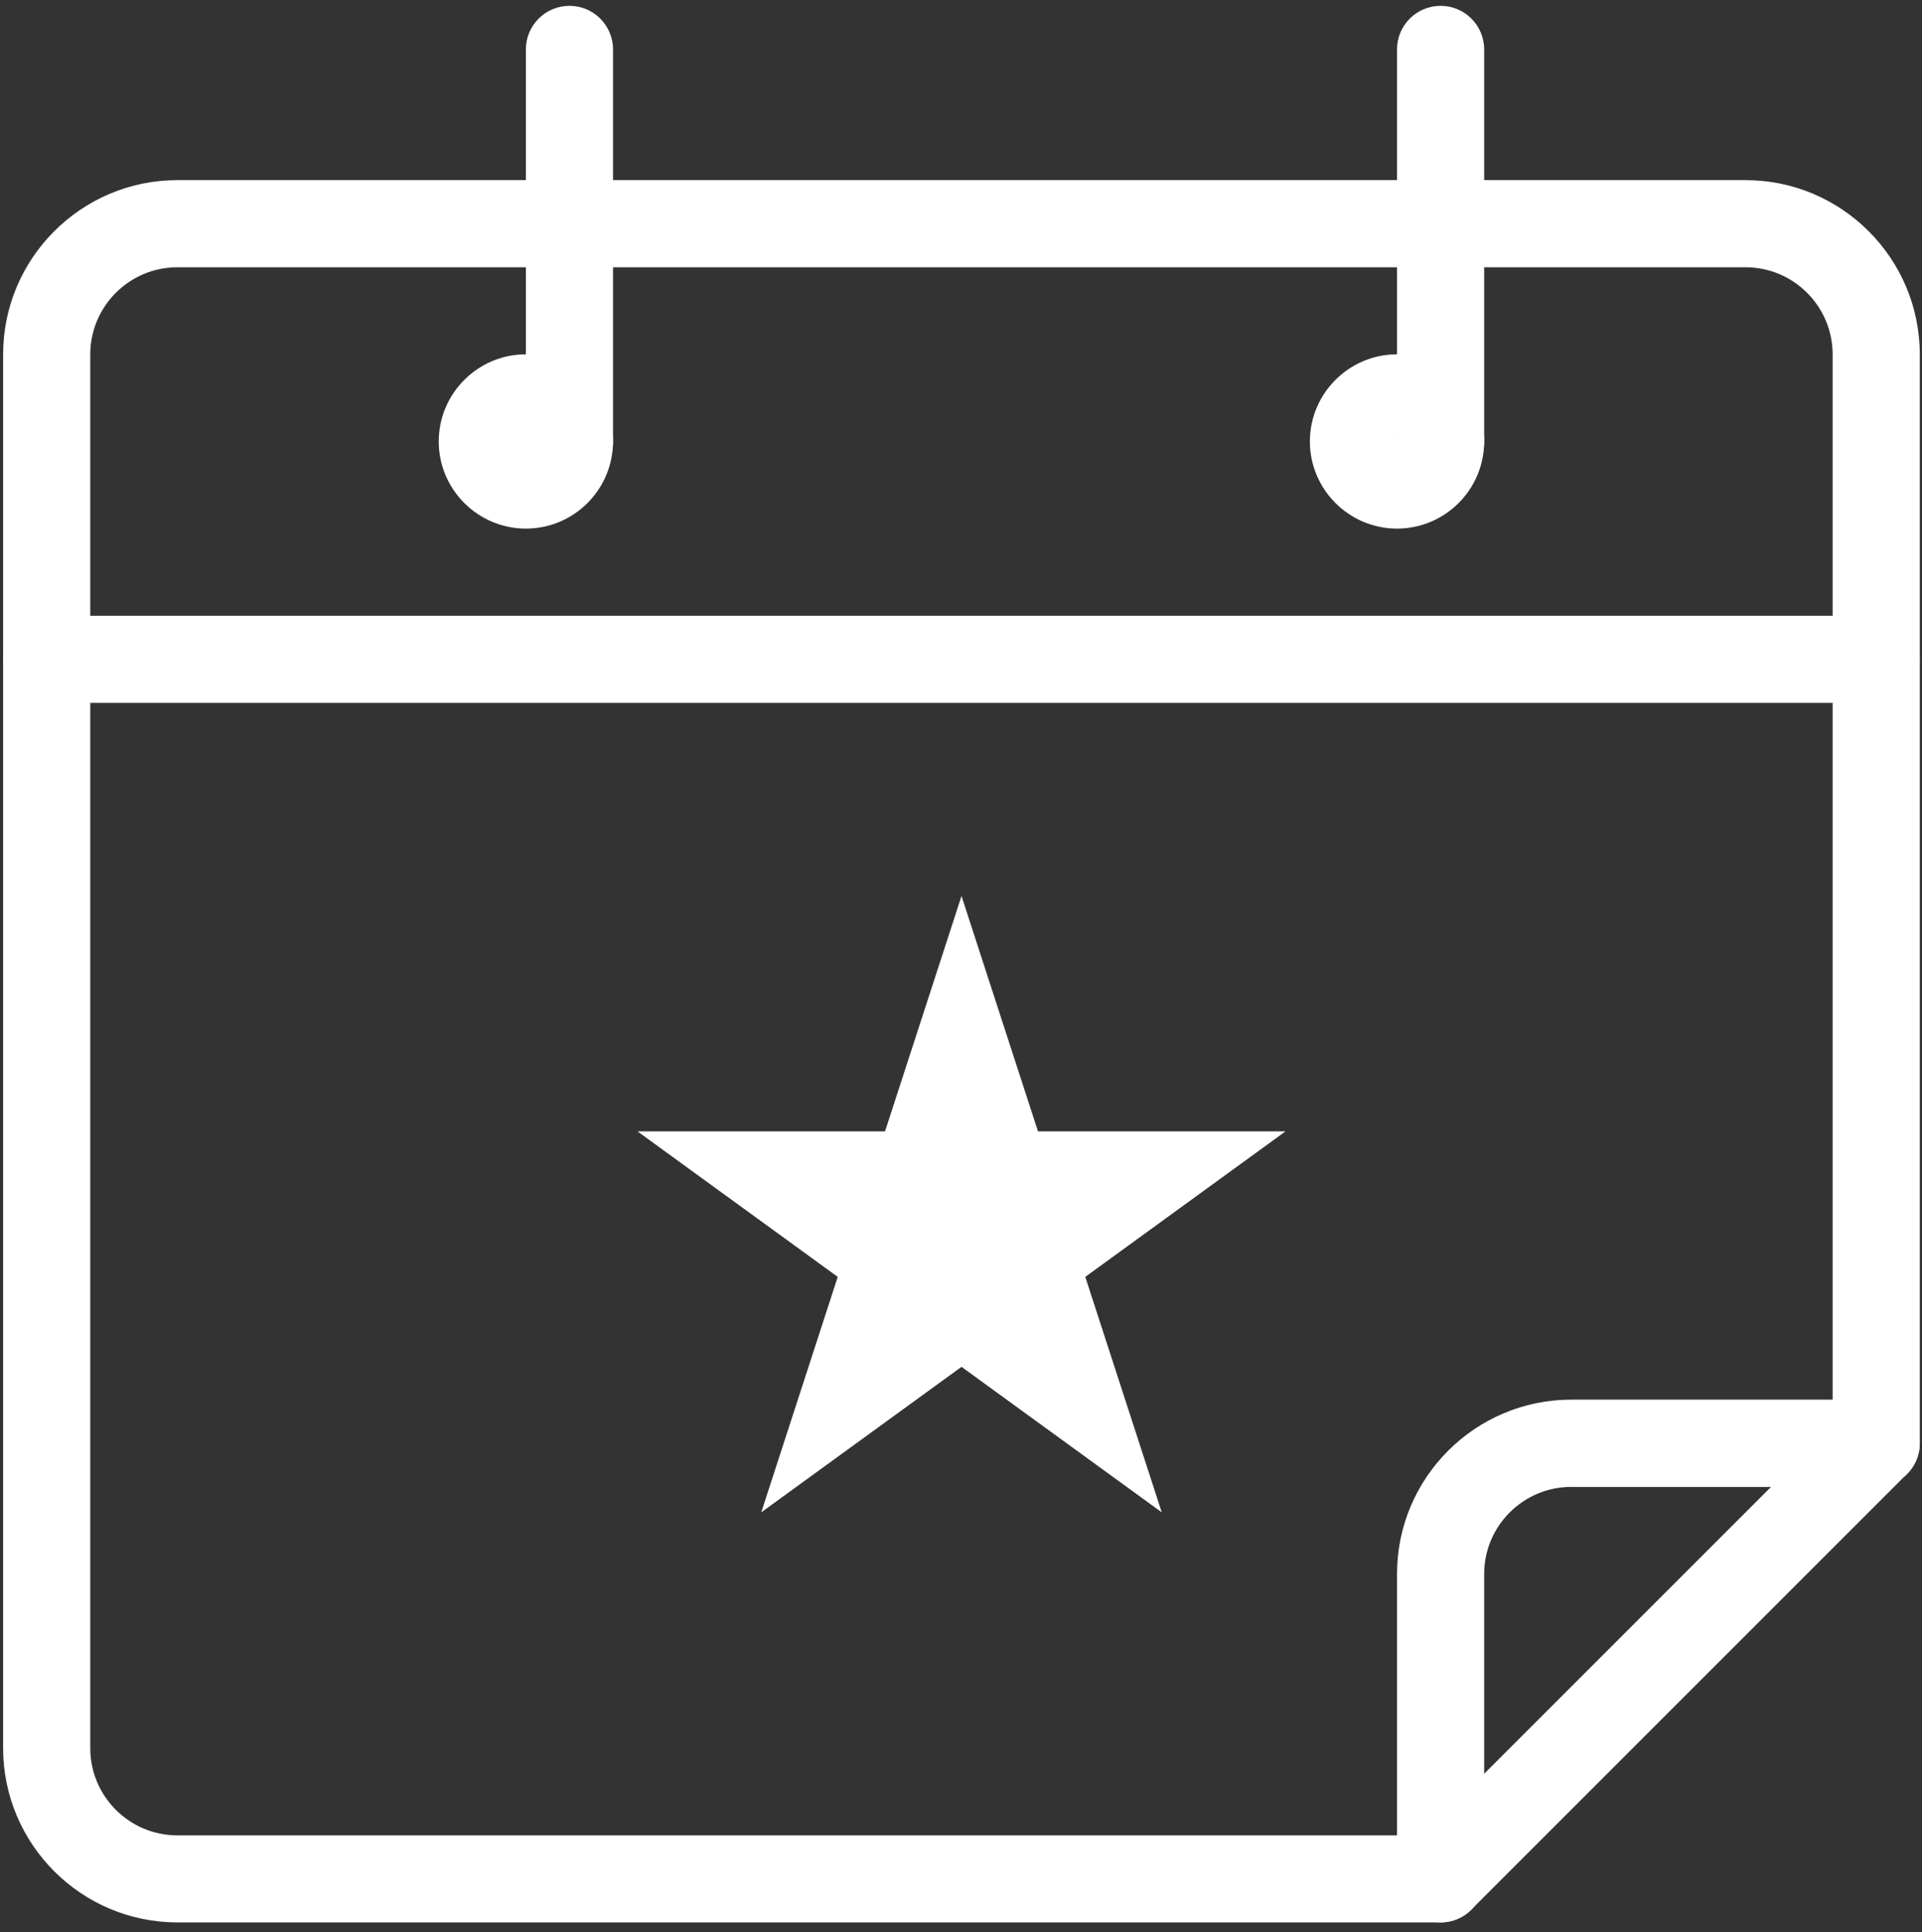 <?xml version="1.0" encoding="UTF-8"?>
<svg width="191px" height="192px" viewBox="0 0 191 192" version="1.1" xmlns="http://www.w3.org/2000/svg" xmlns:xlink="http://www.w3.org/1999/xlink">
    <rect x="0" y="0" width="191" height="192" fill="#333333" stroke="none"/>
    <!-- Generator: Sketch 51.3 (57544) - http://www.bohemiancoding.com/sketch -->
    <title>icons-02</title>
    <desc>Created with Sketch.</desc>
    <defs></defs>
    <g id="Page-1" stroke="none" stroke-width="1" fill="none" fill-rule="evenodd">
        <g id="icons-02" fill="#FFFFFF" fill-rule="nonzero">
            <path d="M143.16,191.04 L17.63,191.04 C8.08,191.04 0.31,183.27 0.31,173.72 L0.31,35.22 C0.31,25.67 8.08,17.9 17.63,17.9 L173.46,17.9 C183.01,17.9 190.78,25.67 190.78,35.22 L190.78,143.43 C190.78,145.82 188.84,147.76 186.45,147.76 C184.06,147.76 182.12,145.82 182.12,143.43 L182.12,35.22 C182.12,30.45 178.24,26.56 173.46,26.56 L17.63,26.56 C12.86,26.56 8.97,30.44 8.97,35.22 L8.97,173.73 C8.97,178.5 12.85,182.39 17.63,182.39 L143.16,182.39 C145.55,182.39 147.49,184.33 147.49,186.72 C147.49,189.11 145.55,191.04 143.16,191.04 Z" id="Shape"></path>
            <path d="M52.26,52.53 C47.49,52.53 43.6,48.64 43.6,43.87 C43.6,39.1 47.49,35.21 52.26,35.21 C57.03,35.21 60.92,39.1 60.92,43.87 C60.92,48.64 57.04,52.53 52.26,52.53 Z M52.26,39.54 L52.26,43.87 C52.26,43.87 52.27,43.87 52.27,43.87 L52.26,39.54 Z" id="Shape"></path>
            <path d="M138.83,52.53 C134.06,52.53 130.17,48.64 130.17,43.87 C130.17,39.1 134.06,35.21 138.83,35.21 C143.6,35.21 147.49,39.1 147.49,43.87 C147.49,48.64 143.61,52.53 138.83,52.53 Z M138.83,39.54 L138.83,43.87 C138.83,43.87 138.84,43.87 138.84,43.87 L138.83,39.54 Z" id="Shape"></path>
            <path d="M56.59,48.2 C54.2,48.2 52.26,46.26 52.26,43.87 L52.26,4.91 C52.26,2.52 54.2,0.58 56.59,0.58 C58.98,0.58 60.92,2.52 60.92,4.91 L60.92,43.87 C60.92,46.26 58.98,48.2 56.59,48.2 Z" id="Shape"></path>
            <path d="M143.16,48.2 C140.77,48.2 138.83,46.26 138.83,43.87 L138.83,4.91 C138.83,2.52 140.77,0.58 143.16,0.58 C145.55,0.58 147.49,2.52 147.49,4.91 L147.49,43.87 C147.49,46.26 145.55,48.2 143.16,48.2 Z" id="Shape"></path>
            <path d="M186.45,69.85 L4.65,69.85 C2.26,69.85 0.32,67.91 0.32,65.52 C0.32,63.13 2.26,61.19 4.65,61.19 L186.45,61.19 C188.84,61.19 190.78,63.13 190.78,65.52 C190.78,67.9 188.84,69.85 186.45,69.85 Z" id="Shape"></path>
            <path d="M143.16,191.04 C142.6,191.04 142.04,190.93 141.5,190.71 C139.88,190.04 138.83,188.46 138.83,186.71 L138.83,156.41 C138.83,146.86 146.6,139.09 156.15,139.09 L186.45,139.09 C188.2,139.09 189.78,140.14 190.45,141.76 C191.12,143.38 190.75,145.24 189.51,146.47 L146.22,189.76 C145.39,190.6 144.29,191.04 143.16,191.04 Z M156.15,147.76 C151.38,147.76 147.49,151.64 147.49,156.42 L147.49,176.27 L175.99,147.77 L156.15,147.77 L156.15,147.76 Z" id="Shape"></path>
            <polygon id="Shape" points="95.55 89.04 103.15 112.43 127.75 112.43 107.85 126.89 115.45 150.29 95.55 135.83 75.65 150.29 83.25 126.89 63.35 112.43 87.95 112.43"></polygon>
        </g>
    </g>
</svg>